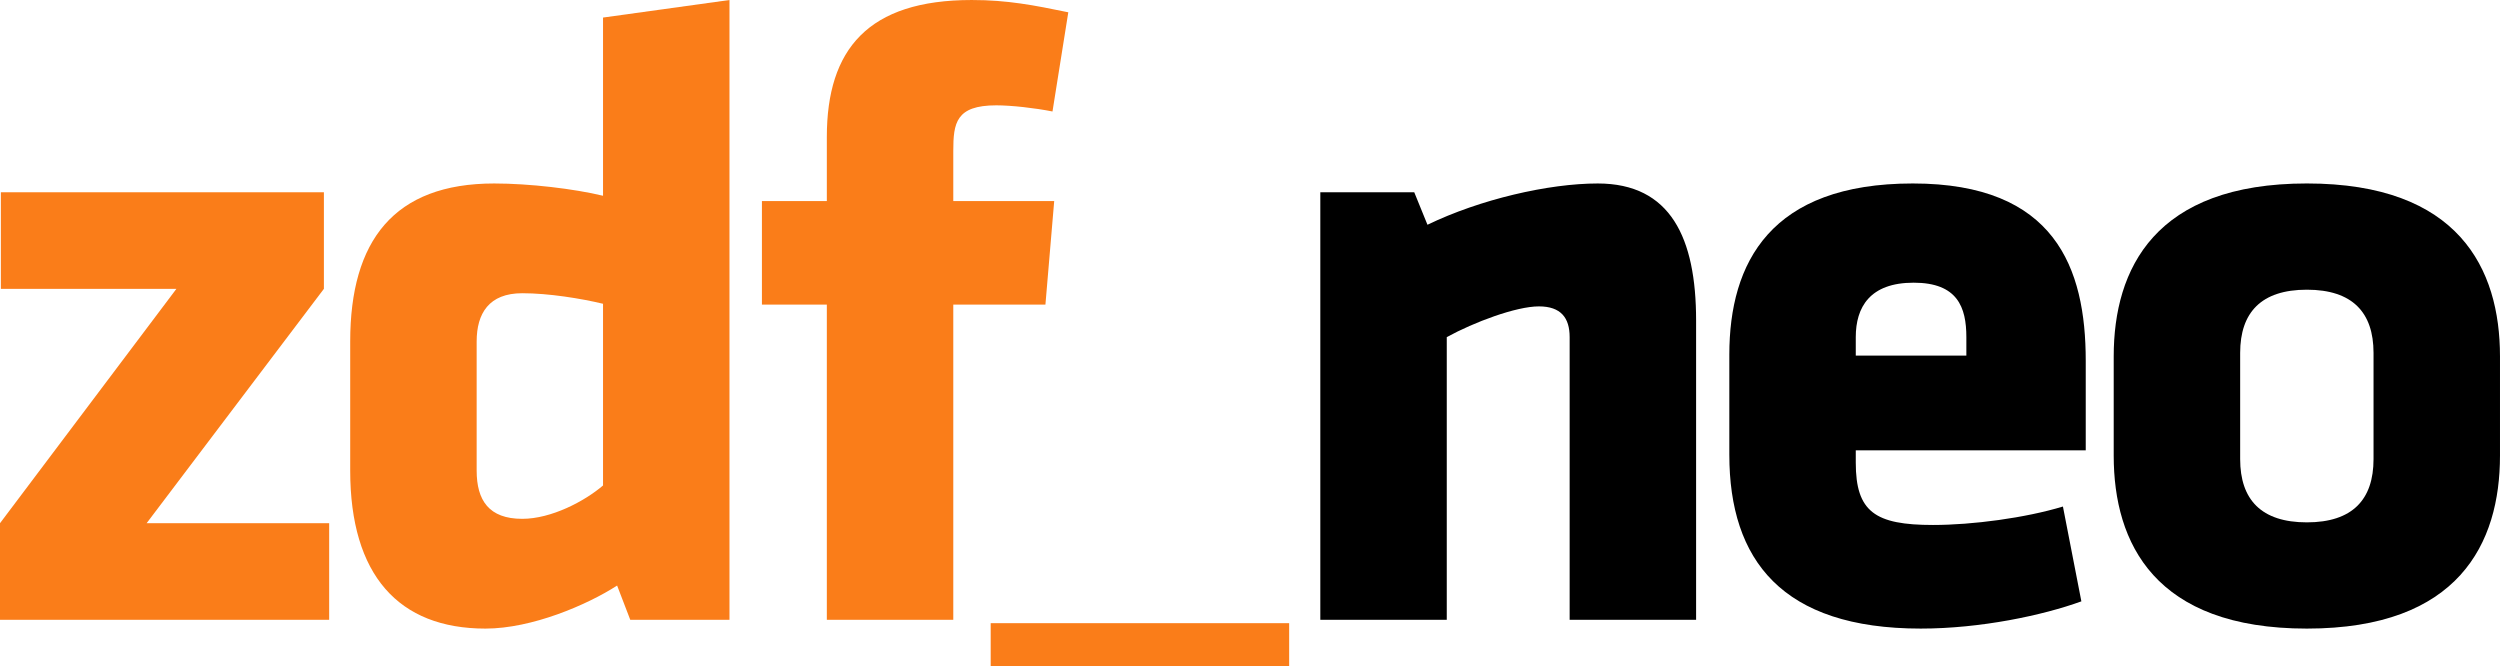 <?xml version="1.0" encoding="UTF-8" standalone="no"?>
<!-- Created with Inkscape (http://www.inkscape.org/) -->
<svg
   xmlns:svg="http://www.w3.org/2000/svg"
   xmlns="http://www.w3.org/2000/svg"
   version="1.0"
   width="554.812"
   height="147.912"
   id="svg2">
  <defs
     id="defs4" />
  <g
     id="g3192">
    <path
       d="M 219.858,138.298 L 286.097,138.298 L 286.097,147.912 L 219.858,147.912 L 219.858,138.298 z"
       id="path2492"
       style="fill:#fa7d19;fill-opacity:1;fill-rule:nonzero;stroke:none" />
    <g
       transform="matrix(3.048,0,0,-3.048,0.192,42.666)"
       id="g2494"
       style="fill:#fa7d19;fill-opacity:1">
      <path
         d="M 0,0 L 23.52,0 L 23.52,-7.032 L 10.612,-24.097 L 23.904,-24.097 L 23.904,-31.129 L -0.063,-31.129 L -0.063,-24.097 L 12.782,-7.032 L 0,-7.032 L 0,0 z"
         id="path2496"
         style="fill:#fa7d19;fill-opacity:1;fill-rule:nonzero;stroke:none" />
    </g>
    <g
       transform="matrix(3.048,0,0,-3.048,77.719,75.791)"
       id="g2506"
       style="fill:#fa7d19;fill-opacity:1">
      <path
         d="M 0,0 C 0,7.352 3.195,11.507 10.482,11.507 C 13.043,11.507 16.3,11.122 18.408,10.612 L 18.408,23.587 L 27.615,24.865 L 27.615,-20.261 L 20.391,-20.261 L 19.433,-17.768 C 17.258,-19.173 13.23,-20.902 9.847,-20.902 C 3.518,-20.902 0,-17 0,-9.394 L 0,0 z M 18.408,2.748 C 16.811,3.133 14.448,3.516 12.527,3.516 C 10.102,3.516 9.207,2.046 9.207,0 L 9.207,-9.394 C 9.207,-11.57 10.102,-12.91 12.527,-12.91 C 14.641,-12.91 17.066,-11.632 18.408,-10.482 L 18.408,2.748 z"
         id="path2508"
         style="fill:#fa7d19;fill-opacity:1;fill-rule:nonzero;stroke:none" />
    </g>
    <g
       transform="matrix(3.048,0,0,-3.048,233.573,24.742)"
       id="g2510"
       style="fill:#fa7d19;fill-opacity:1">
      <path
         d="M 0,0 C -1.28,0.256 -3.003,0.448 -4.09,0.448 C -7.031,0.448 -7.223,-0.832 -7.223,-2.878 L -7.223,-6.521 L 0.125,-6.521 L -0.514,-14.062 L -7.223,-14.062 L -7.223,-37.009 L -16.43,-37.009 L -16.43,-14.062 L -21.156,-14.062 L -21.156,-6.521 L -16.43,-6.521 L -16.43,-1.855 C -16.43,4.539 -13.422,8.117 -5.881,8.117 C -3.263,8.117 -1.343,7.735 1.151,7.222 L 0,0 z"
         id="path2512"
         style="fill:#fa7d19;fill-opacity:1;fill-rule:nonzero;stroke:none" />
    </g>
    <g
       transform="matrix(3.048,0,0,-3.048,348.344,137.547)"
       id="g2514"
       style="fill:#000000;fill-opacity:1">
      <path
         d="M 0,0 L 0,20.581 C 0,21.989 -0.64,22.819 -2.238,22.819 C -3.897,22.819 -6.969,21.668 -8.947,20.581 L -8.947,0 L -18.154,0 L -18.154,31.128 L -11.315,31.128 L -10.352,28.762 C -6.521,30.615 -1.535,31.768 2.045,31.768 C 7.354,31.768 9.207,27.805 9.207,21.796 L 9.207,0 L 0,0 z"
         id="path2516"
         style="fill:#000000;fill-opacity:1;fill-rule:nonzero;stroke:none" />
    </g>
    <g
       transform="matrix(3.048,0,0,-3.048,411.841,99.942)"
       id="g2518"
       style="fill:#000000;fill-opacity:1">
      <path
         d="M 0,0 L 0,-0.895 C 0,-4.476 1.405,-5.434 5.621,-5.434 C 8.499,-5.434 12.335,-4.924 15.083,-4.091 L 16.426,-10.995 C 13.616,-12.017 9.077,-12.978 4.732,-12.978 C -5.37,-12.978 -9.206,-7.991 -9.206,-0.32 L -9.206,6.966 C -9.206,13.677 -6.204,19.431 4.154,19.431 C 14.51,19.431 16.744,13.295 16.744,6.519 L 16.744,0 L 0,0 z M 8.052,8.244 C 8.052,10.417 7.411,12.207 4.216,12.207 C 1.021,12.207 0,10.417 0,8.244 L 0,6.9 L 8.052,6.9 L 8.052,8.244 z"
         id="path2520"
         style="fill:#000000;fill-opacity:1;fill-rule:nonzero;stroke:none" />
    </g>
    <g
       transform="matrix(3.048,0,0,-3.048,469.084,101.117)"
       id="g2522"
       style="fill:#000000;fill-opacity:1">
      <path
         d="M 0,0 L 0,7.224 C 0,13.615 3.003,19.817 14.063,19.817 C 25.122,19.817 28.125,13.615 28.125,7.224 L 28.125,0 C 28.125,-6.391 25.122,-12.593 14.063,-12.593 C 3.003,-12.593 0,-6.391 0,0 M 18.918,-0.254 L 18.918,7.479 C 18.918,10.42 17.388,12.082 14.063,12.082 C 10.737,12.082 9.207,10.42 9.207,7.479 L 9.207,-0.254 C 9.207,-3.196 10.737,-4.858 14.063,-4.858 C 17.388,-4.858 18.918,-3.196 18.918,-0.254"
         id="path2524"
         style="fill:#000000;fill-opacity:1;fill-rule:nonzero;stroke:none" />
    </g>
  </g>
</svg>
